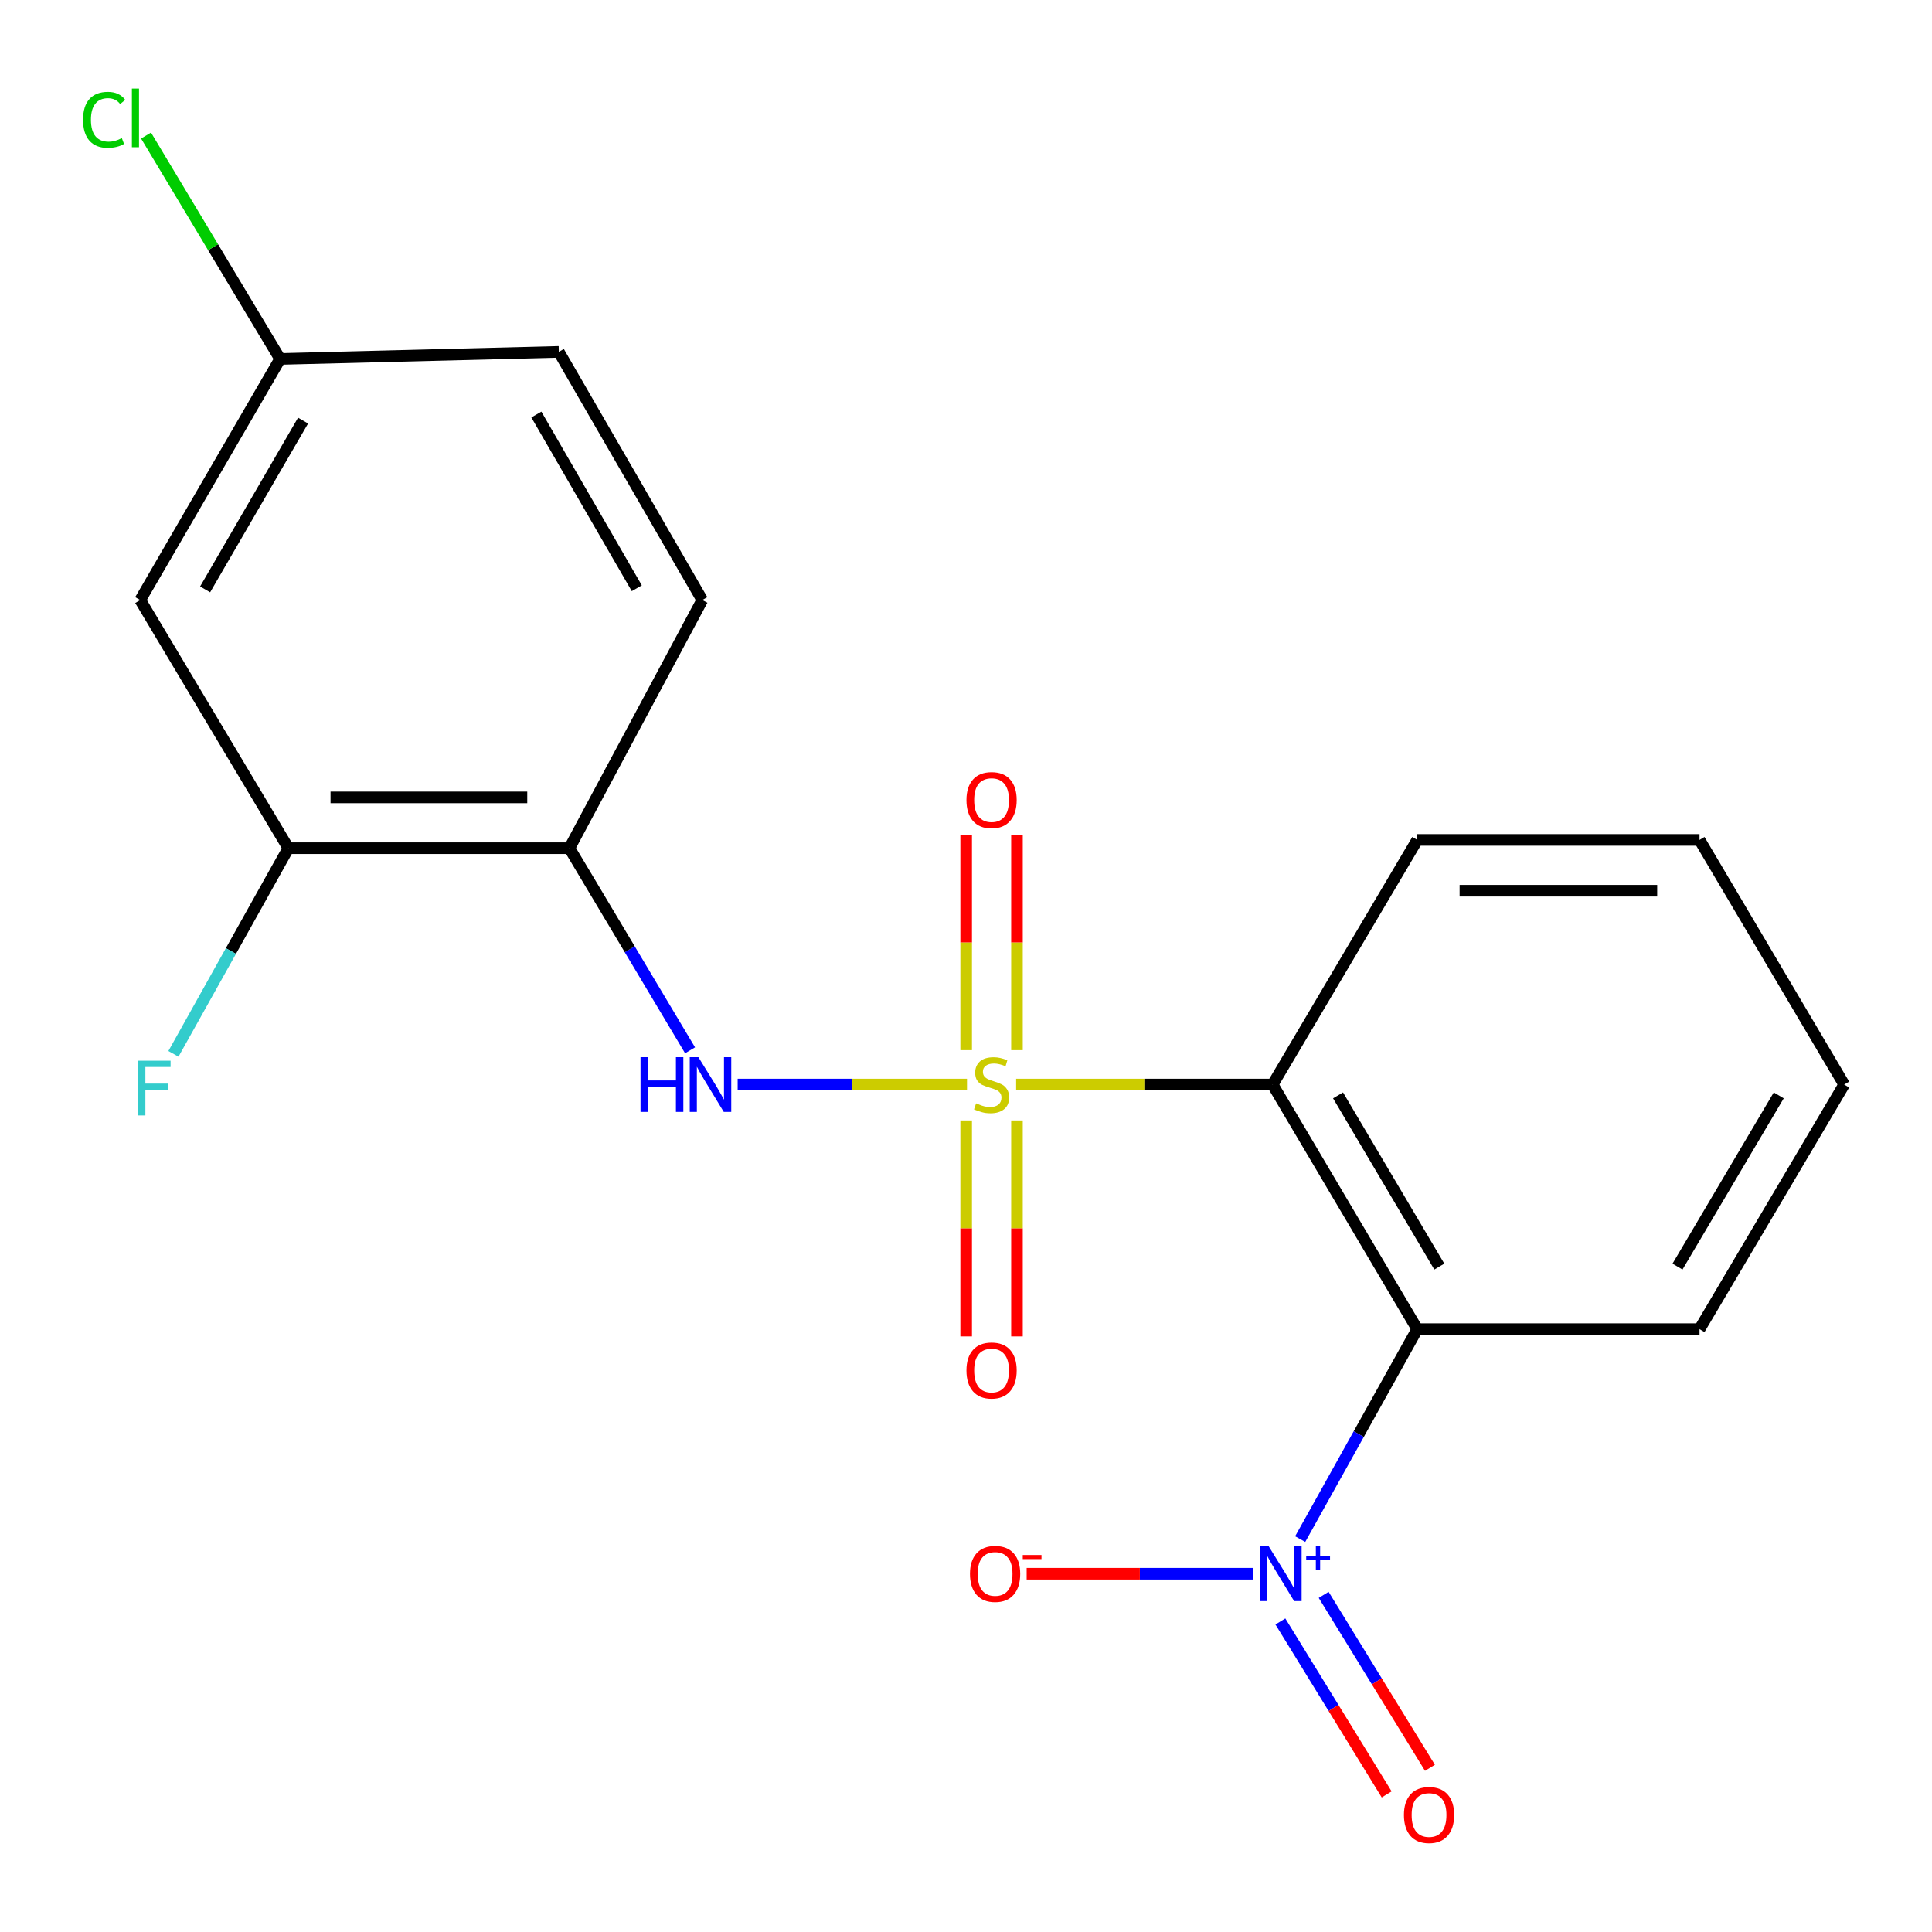 <?xml version='1.0' encoding='iso-8859-1'?>
<svg version='1.1' baseProfile='full'
              xmlns='http://www.w3.org/2000/svg'
                      xmlns:rdkit='http://www.rdkit.org/xml'
                      xmlns:xlink='http://www.w3.org/1999/xlink'
                  xml:space='preserve'
width='1000px' height='1000px' viewBox='0 0 1000 1000'>
<!-- END OF HEADER -->
<rect style='opacity:1.0;fill:#FFFFFF;stroke:none' width='1000' height='1000' x='0' y='0'> </rect>
<path class='bond-0' d='M 525.95,561.359 L 592.33,561.359' style='fill:none;fill-rule:evenodd;stroke:#CCCC00;stroke-width:6px;stroke-linecap:butt;stroke-linejoin:miter;stroke-opacity:1' />
<path class='bond-0' d='M 592.33,561.359 L 658.711,561.359' style='fill:none;fill-rule:evenodd;stroke:#000000;stroke-width:6px;stroke-linecap:butt;stroke-linejoin:miter;stroke-opacity:1' />
<path class='bond-3' d='M 500.516,561.359 L 441.165,561.359' style='fill:none;fill-rule:evenodd;stroke:#CCCC00;stroke-width:6px;stroke-linecap:butt;stroke-linejoin:miter;stroke-opacity:1' />
<path class='bond-3' d='M 441.165,561.359 L 381.814,561.359' style='fill:none;fill-rule:evenodd;stroke:#0000FF;stroke-width:6px;stroke-linecap:butt;stroke-linejoin:miter;stroke-opacity:1' />
<path class='bond-6' d='M 526.381,543.556 L 526.381,487.798' style='fill:none;fill-rule:evenodd;stroke:#CCCC00;stroke-width:6px;stroke-linecap:butt;stroke-linejoin:miter;stroke-opacity:1' />
<path class='bond-6' d='M 526.381,487.798 L 526.381,432.039' style='fill:none;fill-rule:evenodd;stroke:#FF0000;stroke-width:6px;stroke-linecap:butt;stroke-linejoin:miter;stroke-opacity:1' />
<path class='bond-6' d='M 500.085,543.556 L 500.085,487.798' style='fill:none;fill-rule:evenodd;stroke:#CCCC00;stroke-width:6px;stroke-linecap:butt;stroke-linejoin:miter;stroke-opacity:1' />
<path class='bond-6' d='M 500.085,487.798 L 500.085,432.039' style='fill:none;fill-rule:evenodd;stroke:#FF0000;stroke-width:6px;stroke-linecap:butt;stroke-linejoin:miter;stroke-opacity:1' />
<path class='bond-7' d='M 500.085,579.937 L 500.085,635.83' style='fill:none;fill-rule:evenodd;stroke:#CCCC00;stroke-width:6px;stroke-linecap:butt;stroke-linejoin:miter;stroke-opacity:1' />
<path class='bond-7' d='M 500.085,635.83 L 500.085,691.723' style='fill:none;fill-rule:evenodd;stroke:#FF0000;stroke-width:6px;stroke-linecap:butt;stroke-linejoin:miter;stroke-opacity:1' />
<path class='bond-7' d='M 526.381,579.937 L 526.381,635.83' style='fill:none;fill-rule:evenodd;stroke:#CCCC00;stroke-width:6px;stroke-linecap:butt;stroke-linejoin:miter;stroke-opacity:1' />
<path class='bond-7' d='M 526.381,635.83 L 526.381,691.723' style='fill:none;fill-rule:evenodd;stroke:#FF0000;stroke-width:6px;stroke-linecap:butt;stroke-linejoin:miter;stroke-opacity:1' />
<path class='bond-1' d='M 658.711,561.359 L 733.582,687.962' style='fill:none;fill-rule:evenodd;stroke:#000000;stroke-width:6px;stroke-linecap:butt;stroke-linejoin:miter;stroke-opacity:1' />
<path class='bond-1' d='M 692.576,566.964 L 744.986,655.586' style='fill:none;fill-rule:evenodd;stroke:#000000;stroke-width:6px;stroke-linecap:butt;stroke-linejoin:miter;stroke-opacity:1' />
<path class='bond-14' d='M 658.711,561.359 L 733.582,434.742' style='fill:none;fill-rule:evenodd;stroke:#000000;stroke-width:6px;stroke-linecap:butt;stroke-linejoin:miter;stroke-opacity:1' />
<path class='bond-2' d='M 733.582,687.962 L 703.28,742.297' style='fill:none;fill-rule:evenodd;stroke:#000000;stroke-width:6px;stroke-linecap:butt;stroke-linejoin:miter;stroke-opacity:1' />
<path class='bond-2' d='M 703.28,742.297 L 672.977,796.632' style='fill:none;fill-rule:evenodd;stroke:#0000FF;stroke-width:6px;stroke-linecap:butt;stroke-linejoin:miter;stroke-opacity:1' />
<path class='bond-15' d='M 733.582,687.962 L 879.674,687.962' style='fill:none;fill-rule:evenodd;stroke:#000000;stroke-width:6px;stroke-linecap:butt;stroke-linejoin:miter;stroke-opacity:1' />
<path class='bond-8' d='M 648.538,814.565 L 589.967,814.565' style='fill:none;fill-rule:evenodd;stroke:#0000FF;stroke-width:6px;stroke-linecap:butt;stroke-linejoin:miter;stroke-opacity:1' />
<path class='bond-8' d='M 589.967,814.565 L 531.396,814.565' style='fill:none;fill-rule:evenodd;stroke:#FF0000;stroke-width:6px;stroke-linecap:butt;stroke-linejoin:miter;stroke-opacity:1' />
<path class='bond-10' d='M 662.728,839.271 L 690.235,884.027' style='fill:none;fill-rule:evenodd;stroke:#0000FF;stroke-width:6px;stroke-linecap:butt;stroke-linejoin:miter;stroke-opacity:1' />
<path class='bond-10' d='M 690.235,884.027 L 717.742,928.782' style='fill:none;fill-rule:evenodd;stroke:#FF0000;stroke-width:6px;stroke-linecap:butt;stroke-linejoin:miter;stroke-opacity:1' />
<path class='bond-10' d='M 685.132,825.502 L 712.639,870.257' style='fill:none;fill-rule:evenodd;stroke:#0000FF;stroke-width:6px;stroke-linecap:butt;stroke-linejoin:miter;stroke-opacity:1' />
<path class='bond-10' d='M 712.639,870.257 L 740.146,915.012' style='fill:none;fill-rule:evenodd;stroke:#FF0000;stroke-width:6px;stroke-linecap:butt;stroke-linejoin:miter;stroke-opacity:1' />
<path class='bond-4' d='M 357.176,543.637 L 325.95,491.33' style='fill:none;fill-rule:evenodd;stroke:#0000FF;stroke-width:6px;stroke-linecap:butt;stroke-linejoin:miter;stroke-opacity:1' />
<path class='bond-4' d='M 325.95,491.33 L 294.724,439.022' style='fill:none;fill-rule:evenodd;stroke:#000000;stroke-width:6px;stroke-linecap:butt;stroke-linejoin:miter;stroke-opacity:1' />
<path class='bond-5' d='M 294.724,439.022 L 149.261,439.022' style='fill:none;fill-rule:evenodd;stroke:#000000;stroke-width:6px;stroke-linecap:butt;stroke-linejoin:miter;stroke-opacity:1' />
<path class='bond-5' d='M 272.905,412.726 L 171.08,412.726' style='fill:none;fill-rule:evenodd;stroke:#000000;stroke-width:6px;stroke-linecap:butt;stroke-linejoin:miter;stroke-opacity:1' />
<path class='bond-11' d='M 294.724,439.022 L 363.504,310.579' style='fill:none;fill-rule:evenodd;stroke:#000000;stroke-width:6px;stroke-linecap:butt;stroke-linejoin:miter;stroke-opacity:1' />
<path class='bond-9' d='M 149.261,439.022 L 72.563,310.579' style='fill:none;fill-rule:evenodd;stroke:#000000;stroke-width:6px;stroke-linecap:butt;stroke-linejoin:miter;stroke-opacity:1' />
<path class='bond-13' d='M 149.261,439.022 L 119.515,492.246' style='fill:none;fill-rule:evenodd;stroke:#000000;stroke-width:6px;stroke-linecap:butt;stroke-linejoin:miter;stroke-opacity:1' />
<path class='bond-13' d='M 119.515,492.246 L 89.769,545.47' style='fill:none;fill-rule:evenodd;stroke:#33CCCC;stroke-width:6px;stroke-linecap:butt;stroke-linejoin:miter;stroke-opacity:1' />
<path class='bond-21' d='M 72.563,310.579 L 144.98,185.788' style='fill:none;fill-rule:evenodd;stroke:#000000;stroke-width:6px;stroke-linecap:butt;stroke-linejoin:miter;stroke-opacity:1' />
<path class='bond-21' d='M 106.17,305.059 L 156.862,217.705' style='fill:none;fill-rule:evenodd;stroke:#000000;stroke-width:6px;stroke-linecap:butt;stroke-linejoin:miter;stroke-opacity:1' />
<path class='bond-16' d='M 363.504,310.579 L 289.246,182.135' style='fill:none;fill-rule:evenodd;stroke:#000000;stroke-width:6px;stroke-linecap:butt;stroke-linejoin:miter;stroke-opacity:1' />
<path class='bond-16' d='M 329.599,304.474 L 277.619,214.564' style='fill:none;fill-rule:evenodd;stroke:#000000;stroke-width:6px;stroke-linecap:butt;stroke-linejoin:miter;stroke-opacity:1' />
<path class='bond-12' d='M 144.98,185.788 L 289.246,182.135' style='fill:none;fill-rule:evenodd;stroke:#000000;stroke-width:6px;stroke-linecap:butt;stroke-linejoin:miter;stroke-opacity:1' />
<path class='bond-17' d='M 144.98,185.788 L 110.283,127.971' style='fill:none;fill-rule:evenodd;stroke:#000000;stroke-width:6px;stroke-linecap:butt;stroke-linejoin:miter;stroke-opacity:1' />
<path class='bond-17' d='M 110.283,127.971 L 75.586,70.153' style='fill:none;fill-rule:evenodd;stroke:#00CC00;stroke-width:6px;stroke-linecap:butt;stroke-linejoin:miter;stroke-opacity:1' />
<path class='bond-19' d='M 733.582,434.742 L 879.674,434.742' style='fill:none;fill-rule:evenodd;stroke:#000000;stroke-width:6px;stroke-linecap:butt;stroke-linejoin:miter;stroke-opacity:1' />
<path class='bond-19' d='M 755.496,461.038 L 857.76,461.038' style='fill:none;fill-rule:evenodd;stroke:#000000;stroke-width:6px;stroke-linecap:butt;stroke-linejoin:miter;stroke-opacity:1' />
<path class='bond-20' d='M 879.674,687.962 L 954.545,561.359' style='fill:none;fill-rule:evenodd;stroke:#000000;stroke-width:6px;stroke-linecap:butt;stroke-linejoin:miter;stroke-opacity:1' />
<path class='bond-20' d='M 868.27,655.586 L 920.68,566.964' style='fill:none;fill-rule:evenodd;stroke:#000000;stroke-width:6px;stroke-linecap:butt;stroke-linejoin:miter;stroke-opacity:1' />
<path class='bond-18' d='M 954.545,561.359 L 879.674,434.742' style='fill:none;fill-rule:evenodd;stroke:#000000;stroke-width:6px;stroke-linecap:butt;stroke-linejoin:miter;stroke-opacity:1' />
<path  class='atom-0' d='M 505.233 571.079
Q 505.553 571.199, 506.873 571.759
Q 508.193 572.319, 509.633 572.679
Q 511.113 572.999, 512.553 572.999
Q 515.233 572.999, 516.793 571.719
Q 518.353 570.399, 518.353 568.119
Q 518.353 566.559, 517.553 565.599
Q 516.793 564.639, 515.593 564.119
Q 514.393 563.599, 512.393 562.999
Q 509.873 562.239, 508.353 561.519
Q 506.873 560.799, 505.793 559.279
Q 504.753 557.759, 504.753 555.199
Q 504.753 551.639, 507.153 549.439
Q 509.593 547.239, 514.393 547.239
Q 517.673 547.239, 521.393 548.799
L 520.473 551.879
Q 517.073 550.479, 514.513 550.479
Q 511.753 550.479, 510.233 551.639
Q 508.713 552.759, 508.753 554.719
Q 508.753 556.239, 509.513 557.159
Q 510.313 558.079, 511.433 558.599
Q 512.593 559.119, 514.513 559.719
Q 517.073 560.519, 518.593 561.319
Q 520.113 562.119, 521.193 563.759
Q 522.313 565.359, 522.313 568.119
Q 522.313 572.039, 519.673 574.159
Q 517.073 576.239, 512.713 576.239
Q 510.193 576.239, 508.273 575.679
Q 506.393 575.159, 504.153 574.239
L 505.233 571.079
' fill='#CCCC00'/>
<path  class='atom-3' d='M 656.716 800.405
L 665.996 815.405
Q 666.916 816.885, 668.396 819.565
Q 669.876 822.245, 669.956 822.405
L 669.956 800.405
L 673.716 800.405
L 673.716 828.725
L 669.836 828.725
L 659.876 812.325
Q 658.716 810.405, 657.476 808.205
Q 656.276 806.005, 655.916 805.325
L 655.916 828.725
L 652.236 828.725
L 652.236 800.405
L 656.716 800.405
' fill='#0000FF'/>
<path  class='atom-3' d='M 676.092 805.51
L 681.082 805.51
L 681.082 800.256
L 683.3 800.256
L 683.3 805.51
L 688.421 805.51
L 688.421 807.41
L 683.3 807.41
L 683.3 812.69
L 681.082 812.69
L 681.082 807.41
L 676.092 807.41
L 676.092 805.51
' fill='#0000FF'/>
<path  class='atom-4' d='M 331.535 547.199
L 335.375 547.199
L 335.375 559.239
L 349.855 559.239
L 349.855 547.199
L 353.695 547.199
L 353.695 575.519
L 349.855 575.519
L 349.855 562.439
L 335.375 562.439
L 335.375 575.519
L 331.535 575.519
L 331.535 547.199
' fill='#0000FF'/>
<path  class='atom-4' d='M 361.495 547.199
L 370.775 562.199
Q 371.695 563.679, 373.175 566.359
Q 374.655 569.039, 374.735 569.199
L 374.735 547.199
L 378.495 547.199
L 378.495 575.519
L 374.615 575.519
L 364.655 559.119
Q 363.495 557.199, 362.255 554.999
Q 361.055 552.799, 360.695 552.119
L 360.695 575.519
L 357.015 575.519
L 357.015 547.199
L 361.495 547.199
' fill='#0000FF'/>
<path  class='atom-7' d='M 500.233 414.121
Q 500.233 407.321, 503.593 403.521
Q 506.953 399.721, 513.233 399.721
Q 519.513 399.721, 522.873 403.521
Q 526.233 407.321, 526.233 414.121
Q 526.233 421.001, 522.833 424.921
Q 519.433 428.801, 513.233 428.801
Q 506.993 428.801, 503.593 424.921
Q 500.233 421.041, 500.233 414.121
M 513.233 425.601
Q 517.553 425.601, 519.873 422.721
Q 522.233 419.801, 522.233 414.121
Q 522.233 408.561, 519.873 405.761
Q 517.553 402.921, 513.233 402.921
Q 508.913 402.921, 506.553 405.721
Q 504.233 408.521, 504.233 414.121
Q 504.233 419.841, 506.553 422.721
Q 508.913 425.601, 513.233 425.601
' fill='#FF0000'/>
<path  class='atom-8' d='M 500.233 709.357
Q 500.233 702.557, 503.593 698.757
Q 506.953 694.957, 513.233 694.957
Q 519.513 694.957, 522.873 698.757
Q 526.233 702.557, 526.233 709.357
Q 526.233 716.237, 522.833 720.157
Q 519.433 724.037, 513.233 724.037
Q 506.993 724.037, 503.593 720.157
Q 500.233 716.277, 500.233 709.357
M 513.233 720.837
Q 517.553 720.837, 519.873 717.957
Q 522.233 715.037, 522.233 709.357
Q 522.233 703.797, 519.873 700.997
Q 517.553 698.157, 513.233 698.157
Q 508.913 698.157, 506.553 700.957
Q 504.233 703.757, 504.233 709.357
Q 504.233 715.077, 506.553 717.957
Q 508.913 720.837, 513.233 720.837
' fill='#FF0000'/>
<path  class='atom-9' d='M 502.059 814.645
Q 502.059 807.845, 505.419 804.045
Q 508.779 800.245, 515.059 800.245
Q 521.339 800.245, 524.699 804.045
Q 528.059 807.845, 528.059 814.645
Q 528.059 821.525, 524.659 825.445
Q 521.259 829.325, 515.059 829.325
Q 508.819 829.325, 505.419 825.445
Q 502.059 821.565, 502.059 814.645
M 515.059 826.125
Q 519.379 826.125, 521.699 823.245
Q 524.059 820.325, 524.059 814.645
Q 524.059 809.085, 521.699 806.285
Q 519.379 803.445, 515.059 803.445
Q 510.739 803.445, 508.379 806.245
Q 506.059 809.045, 506.059 814.645
Q 506.059 820.365, 508.379 823.245
Q 510.739 826.125, 515.059 826.125
' fill='#FF0000'/>
<path  class='atom-9' d='M 529.379 804.867
L 539.068 804.867
L 539.068 806.979
L 529.379 806.979
L 529.379 804.867
' fill='#FF0000'/>
<path  class='atom-11' d='M 726.674 939.436
Q 726.674 932.636, 730.034 928.836
Q 733.394 925.036, 739.674 925.036
Q 745.954 925.036, 749.314 928.836
Q 752.674 932.636, 752.674 939.436
Q 752.674 946.316, 749.274 950.236
Q 745.874 954.116, 739.674 954.116
Q 733.434 954.116, 730.034 950.236
Q 726.674 946.356, 726.674 939.436
M 739.674 950.916
Q 743.994 950.916, 746.314 948.036
Q 748.674 945.116, 748.674 939.436
Q 748.674 933.876, 746.314 931.076
Q 743.994 928.236, 739.674 928.236
Q 735.354 928.236, 732.994 931.036
Q 730.674 933.836, 730.674 939.436
Q 730.674 945.156, 732.994 948.036
Q 735.354 950.916, 739.674 950.916
' fill='#FF0000'/>
<path  class='atom-14' d='M 71.448 549.025
L 88.287 549.025
L 88.287 552.265
L 75.248 552.265
L 75.248 560.865
L 86.847 560.865
L 86.847 564.145
L 75.248 564.145
L 75.248 577.345
L 71.448 577.345
L 71.448 549.025
' fill='#33CCCC'/>
<path  class='atom-18' d='M 42.989 62.006
Q 42.989 54.966, 46.269 51.286
Q 49.589 47.566, 55.869 47.566
Q 61.709 47.566, 64.829 51.686
L 62.189 53.846
Q 59.909 50.846, 55.869 50.846
Q 51.589 50.846, 49.309 53.726
Q 47.069 56.566, 47.069 62.006
Q 47.069 67.606, 49.389 70.486
Q 51.749 73.366, 56.309 73.366
Q 59.429 73.366, 63.069 71.486
L 64.189 74.486
Q 62.709 75.446, 60.469 76.006
Q 58.229 76.566, 55.749 76.566
Q 49.589 76.566, 46.269 72.806
Q 42.989 69.046, 42.989 62.006
' fill='#00CC00'/>
<path  class='atom-18' d='M 68.269 45.846
L 71.949 45.846
L 71.949 76.206
L 68.269 76.206
L 68.269 45.846
' fill='#00CC00'/>
</svg>
